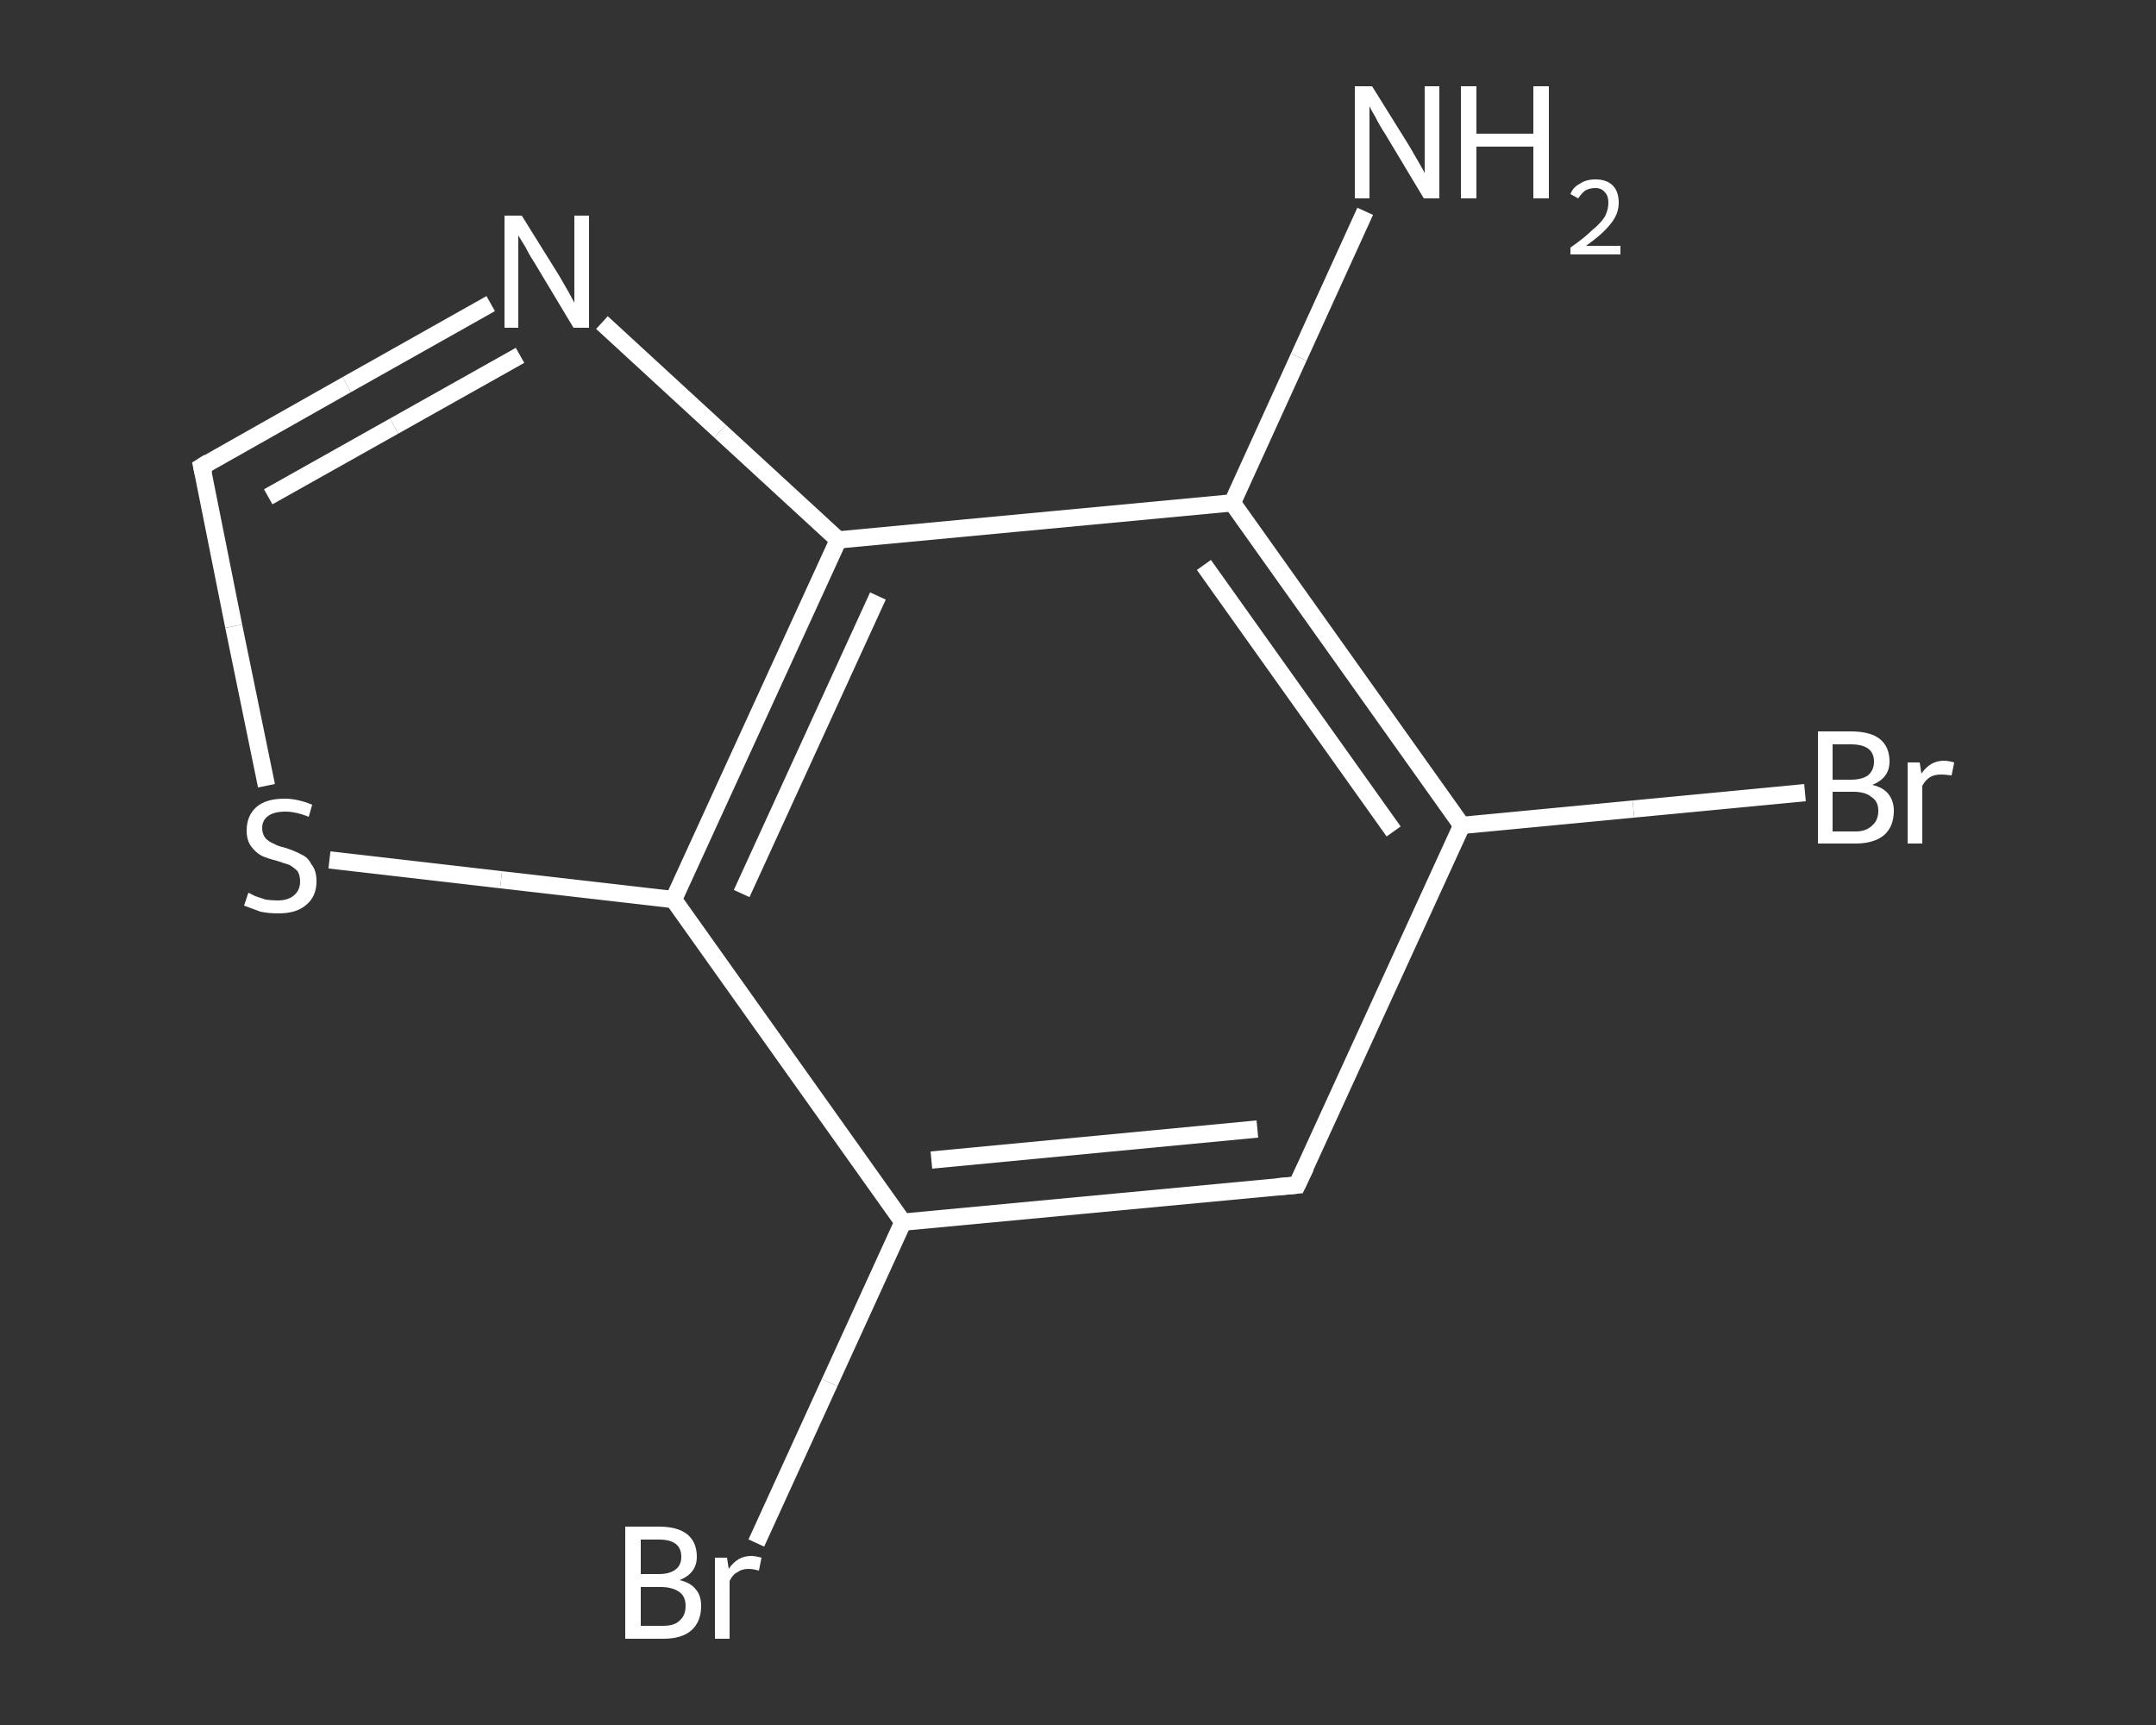 <?xml version='1.0' encoding='iso-8859-1'?>
<svg version='1.1' baseProfile='full'
              xmlns='http://www.w3.org/2000/svg'
                      xmlns:rdkit='http://www.rdkit.org/xml'
                      xmlns:xlink='http://www.w3.org/1999/xlink'
                  xml:space='preserve'
width='250px' height='200px' viewBox='0 0 250 200'>
<rect x="0" y="0" width="250" height="200" fill="#333333" stroke="none"/>
<!-- END OF HEADER -->
<rect style='opacity:1.0;fill:transparent;stroke:none' width='250.0' height='200.0' x='0.0' y='0.0'> </rect>
<path class='bond-0 atom-0 atom-1' d='M 158.3,24.5 L 150.6,41.4' style='fill:none;fill-rule:evenodd;stroke:#FFFFFF;stroke-width:2.0px;stroke-linecap:butt;stroke-linejoin:miter;stroke-opacity:1' />
<path class='bond-0 atom-0 atom-1' d='M 150.6,41.4 L 142.9,58.3' style='fill:none;fill-rule:evenodd;stroke:#FFFFFF;stroke-width:2.0px;stroke-linecap:butt;stroke-linejoin:miter;stroke-opacity:1' />
<path class='bond-1 atom-1 atom-2' d='M 142.9,58.3 L 169.5,95.7' style='fill:none;fill-rule:evenodd;stroke:#FFFFFF;stroke-width:2.0px;stroke-linecap:butt;stroke-linejoin:miter;stroke-opacity:1' />
<path class='bond-1 atom-1 atom-2' d='M 139.6,65.5 L 161.6,96.4' style='fill:none;fill-rule:evenodd;stroke:#FFFFFF;stroke-width:2.0px;stroke-linecap:butt;stroke-linejoin:miter;stroke-opacity:1' />
<path class='bond-2 atom-2 atom-3' d='M 169.5,95.7 L 189.4,93.8' style='fill:none;fill-rule:evenodd;stroke:#FFFFFF;stroke-width:2.0px;stroke-linecap:butt;stroke-linejoin:miter;stroke-opacity:1' />
<path class='bond-2 atom-2 atom-3' d='M 189.4,93.8 L 209.3,91.9' style='fill:none;fill-rule:evenodd;stroke:#FFFFFF;stroke-width:2.0px;stroke-linecap:butt;stroke-linejoin:miter;stroke-opacity:1' />
<path class='bond-3 atom-2 atom-4' d='M 169.5,95.7 L 150.4,137.4' style='fill:none;fill-rule:evenodd;stroke:#FFFFFF;stroke-width:2.0px;stroke-linecap:butt;stroke-linejoin:miter;stroke-opacity:1' />
<path class='bond-4 atom-4 atom-5' d='M 150.4,137.4 L 104.7,141.7' style='fill:none;fill-rule:evenodd;stroke:#FFFFFF;stroke-width:2.0px;stroke-linecap:butt;stroke-linejoin:miter;stroke-opacity:1' />
<path class='bond-4 atom-4 atom-5' d='M 145.8,130.9 L 108.0,134.5' style='fill:none;fill-rule:evenodd;stroke:#FFFFFF;stroke-width:2.0px;stroke-linecap:butt;stroke-linejoin:miter;stroke-opacity:1' />
<path class='bond-5 atom-5 atom-6' d='M 104.7,141.7 L 96.2,160.3' style='fill:none;fill-rule:evenodd;stroke:#FFFFFF;stroke-width:2.0px;stroke-linecap:butt;stroke-linejoin:miter;stroke-opacity:1' />
<path class='bond-5 atom-5 atom-6' d='M 96.2,160.3 L 87.7,178.9' style='fill:none;fill-rule:evenodd;stroke:#FFFFFF;stroke-width:2.0px;stroke-linecap:butt;stroke-linejoin:miter;stroke-opacity:1' />
<path class='bond-6 atom-5 atom-7' d='M 104.7,141.7 L 78.1,104.3' style='fill:none;fill-rule:evenodd;stroke:#FFFFFF;stroke-width:2.0px;stroke-linecap:butt;stroke-linejoin:miter;stroke-opacity:1' />
<path class='bond-7 atom-7 atom-8' d='M 78.1,104.3 L 58.1,102.0' style='fill:none;fill-rule:evenodd;stroke:#FFFFFF;stroke-width:2.0px;stroke-linecap:butt;stroke-linejoin:miter;stroke-opacity:1' />
<path class='bond-7 atom-7 atom-8' d='M 58.1,102.0 L 38.2,99.7' style='fill:none;fill-rule:evenodd;stroke:#FFFFFF;stroke-width:2.0px;stroke-linecap:butt;stroke-linejoin:miter;stroke-opacity:1' />
<path class='bond-8 atom-8 atom-9' d='M 30.9,91.1 L 27.1,72.6' style='fill:none;fill-rule:evenodd;stroke:#FFFFFF;stroke-width:2.0px;stroke-linecap:butt;stroke-linejoin:miter;stroke-opacity:1' />
<path class='bond-8 atom-8 atom-9' d='M 27.1,72.6 L 23.4,54.1' style='fill:none;fill-rule:evenodd;stroke:#FFFFFF;stroke-width:2.0px;stroke-linecap:butt;stroke-linejoin:miter;stroke-opacity:1' />
<path class='bond-9 atom-9 atom-10' d='M 23.4,54.1 L 40.2,44.6' style='fill:none;fill-rule:evenodd;stroke:#FFFFFF;stroke-width:2.0px;stroke-linecap:butt;stroke-linejoin:miter;stroke-opacity:1' />
<path class='bond-9 atom-9 atom-10' d='M 40.2,44.6 L 56.9,35.2' style='fill:none;fill-rule:evenodd;stroke:#FFFFFF;stroke-width:2.0px;stroke-linecap:butt;stroke-linejoin:miter;stroke-opacity:1' />
<path class='bond-9 atom-9 atom-10' d='M 31.1,57.6 L 45.7,49.4' style='fill:none;fill-rule:evenodd;stroke:#FFFFFF;stroke-width:2.0px;stroke-linecap:butt;stroke-linejoin:miter;stroke-opacity:1' />
<path class='bond-9 atom-9 atom-10' d='M 45.7,49.4 L 60.3,41.2' style='fill:none;fill-rule:evenodd;stroke:#FFFFFF;stroke-width:2.0px;stroke-linecap:butt;stroke-linejoin:miter;stroke-opacity:1' />
<path class='bond-10 atom-10 atom-11' d='M 69.8,37.4 L 83.5,50.0' style='fill:none;fill-rule:evenodd;stroke:#FFFFFF;stroke-width:2.0px;stroke-linecap:butt;stroke-linejoin:miter;stroke-opacity:1' />
<path class='bond-10 atom-10 atom-11' d='M 83.5,50.0 L 97.2,62.6' style='fill:none;fill-rule:evenodd;stroke:#FFFFFF;stroke-width:2.0px;stroke-linecap:butt;stroke-linejoin:miter;stroke-opacity:1' />
<path class='bond-11 atom-11 atom-1' d='M 97.2,62.6 L 142.9,58.3' style='fill:none;fill-rule:evenodd;stroke:#FFFFFF;stroke-width:2.0px;stroke-linecap:butt;stroke-linejoin:miter;stroke-opacity:1' />
<path class='bond-12 atom-11 atom-7' d='M 97.2,62.6 L 78.1,104.3' style='fill:none;fill-rule:evenodd;stroke:#FFFFFF;stroke-width:2.0px;stroke-linecap:butt;stroke-linejoin:miter;stroke-opacity:1' />
<path class='bond-12 atom-11 atom-7' d='M 101.8,69.1 L 86.0,103.6' style='fill:none;fill-rule:evenodd;stroke:#FFFFFF;stroke-width:2.0px;stroke-linecap:butt;stroke-linejoin:miter;stroke-opacity:1' />
<path d='M 151.4,135.3 L 150.4,137.4 L 148.1,137.6' style='fill:none;stroke:#FFFFFF;stroke-width:2.0px;stroke-linecap:butt;stroke-linejoin:miter;stroke-opacity:1;' />
<path d='M 23.6,55.0 L 23.4,54.1 L 24.2,53.6' style='fill:none;stroke:#FFFFFF;stroke-width:2.0px;stroke-linecap:butt;stroke-linejoin:miter;stroke-opacity:1;' />
<path class='atom-0' d='M 159.1 10.0
L 163.4 16.9
Q 163.8 17.6, 164.5 18.8
Q 165.2 20.0, 165.2 20.1
L 165.2 10.0
L 166.9 10.0
L 166.9 23.0
L 165.1 23.0
L 160.6 15.5
Q 160.0 14.6, 159.5 13.6
Q 158.9 12.6, 158.8 12.3
L 158.8 23.0
L 157.1 23.0
L 157.1 10.0
L 159.1 10.0
' fill='#FFFFFF'/>
<path class='atom-0' d='M 169.4 10.0
L 171.2 10.0
L 171.2 15.5
L 177.8 15.5
L 177.8 10.0
L 179.6 10.0
L 179.6 23.0
L 177.8 23.0
L 177.8 17.0
L 171.2 17.0
L 171.2 23.0
L 169.4 23.0
L 169.4 10.0
' fill='#FFFFFF'/>
<path class='atom-0' d='M 182.1 22.5
Q 182.4 21.7, 183.2 21.3
Q 183.9 20.8, 185.0 20.8
Q 186.3 20.8, 187.0 21.5
Q 187.7 22.2, 187.7 23.5
Q 187.7 24.8, 186.8 25.9
Q 185.9 27.1, 183.9 28.5
L 187.9 28.5
L 187.9 29.5
L 182.1 29.5
L 182.1 28.7
Q 183.7 27.6, 184.6 26.7
Q 185.6 25.9, 186.1 25.1
Q 186.5 24.3, 186.5 23.5
Q 186.5 22.7, 186.1 22.3
Q 185.7 21.8, 185.0 21.8
Q 184.3 21.8, 183.8 22.1
Q 183.4 22.4, 183.0 23.0
L 182.1 22.5
' fill='#FFFFFF'/>
<path class='atom-3' d='M 217.1 91.0
Q 218.4 91.3, 219.0 92.1
Q 219.6 92.9, 219.6 94.0
Q 219.6 95.8, 218.5 96.8
Q 217.3 97.8, 215.2 97.8
L 210.8 97.8
L 210.8 84.8
L 214.6 84.8
Q 216.9 84.8, 218.0 85.7
Q 219.1 86.6, 219.1 88.3
Q 219.1 90.2, 217.1 91.0
M 212.5 86.3
L 212.5 90.4
L 214.6 90.4
Q 215.9 90.4, 216.6 89.9
Q 217.3 89.3, 217.3 88.3
Q 217.3 86.3, 214.6 86.3
L 212.5 86.3
M 215.2 96.4
Q 216.4 96.4, 217.1 95.7
Q 217.8 95.1, 217.8 94.0
Q 217.8 92.9, 217.0 92.4
Q 216.3 91.8, 214.9 91.8
L 212.5 91.8
L 212.5 96.4
L 215.2 96.4
' fill='#FFFFFF'/>
<path class='atom-3' d='M 222.6 88.4
L 222.8 89.7
Q 223.8 88.2, 225.4 88.2
Q 225.9 88.2, 226.6 88.4
L 226.3 89.9
Q 225.5 89.8, 225.1 89.8
Q 224.3 89.8, 223.8 90.1
Q 223.3 90.4, 222.9 91.1
L 222.9 97.8
L 221.2 97.8
L 221.2 88.4
L 222.6 88.4
' fill='#FFFFFF'/>
<path class='atom-6' d='M 78.8 183.2
Q 80.1 183.5, 80.7 184.3
Q 81.3 185.0, 81.3 186.2
Q 81.3 188.0, 80.2 189.0
Q 79.1 190.0, 76.9 190.0
L 72.5 190.0
L 72.5 177.0
L 76.4 177.0
Q 78.6 177.0, 79.7 177.9
Q 80.8 178.8, 80.8 180.5
Q 80.8 182.4, 78.8 183.2
M 74.3 178.5
L 74.3 182.5
L 76.4 182.5
Q 77.6 182.5, 78.3 182.0
Q 79.0 181.5, 79.0 180.5
Q 79.0 178.5, 76.4 178.5
L 74.3 178.5
M 76.9 188.5
Q 78.2 188.5, 78.8 187.9
Q 79.5 187.3, 79.5 186.2
Q 79.5 185.1, 78.8 184.6
Q 78.0 184.0, 76.6 184.0
L 74.3 184.0
L 74.3 188.5
L 76.9 188.5
' fill='#FFFFFF'/>
<path class='atom-6' d='M 84.3 180.6
L 84.5 181.9
Q 85.5 180.4, 87.1 180.4
Q 87.6 180.4, 88.3 180.6
L 88.0 182.1
Q 87.3 181.9, 86.8 181.9
Q 86.0 181.9, 85.5 182.3
Q 85.0 182.5, 84.6 183.3
L 84.6 190.0
L 82.9 190.0
L 82.9 180.6
L 84.3 180.6
' fill='#FFFFFF'/>
<path class='atom-8' d='M 28.8 103.5
Q 29.0 103.6, 29.6 103.9
Q 30.2 104.1, 30.8 104.3
Q 31.5 104.4, 32.2 104.4
Q 33.4 104.4, 34.1 103.8
Q 34.8 103.2, 34.8 102.2
Q 34.8 101.5, 34.5 101.0
Q 34.1 100.6, 33.6 100.3
Q 33.0 100.1, 32.1 99.8
Q 30.9 99.5, 30.3 99.2
Q 29.6 98.8, 29.1 98.1
Q 28.6 97.4, 28.6 96.3
Q 28.6 94.6, 29.7 93.6
Q 30.8 92.6, 33.0 92.6
Q 34.5 92.6, 36.2 93.3
L 35.8 94.7
Q 34.3 94.1, 33.1 94.1
Q 31.8 94.1, 31.1 94.6
Q 30.4 95.1, 30.4 96.0
Q 30.4 96.7, 30.8 97.2
Q 31.2 97.6, 31.7 97.8
Q 32.2 98.1, 33.1 98.3
Q 34.3 98.7, 35.0 99.1
Q 35.7 99.4, 36.1 100.2
Q 36.7 100.9, 36.7 102.2
Q 36.7 104.0, 35.4 105.0
Q 34.3 105.9, 32.3 105.9
Q 31.1 105.9, 30.2 105.7
Q 29.4 105.4, 28.3 105.0
L 28.8 103.5
' fill='#FFFFFF'/>
<path class='atom-10' d='M 60.5 25.0
L 64.8 31.9
Q 65.2 32.6, 65.9 33.8
Q 66.6 35.1, 66.6 35.1
L 66.6 25.0
L 68.3 25.0
L 68.3 38.0
L 66.5 38.0
L 62.0 30.5
Q 61.4 29.6, 60.9 28.6
Q 60.3 27.6, 60.1 27.3
L 60.1 38.0
L 58.5 38.0
L 58.5 25.0
L 60.5 25.0
' fill='#FFFFFF'/>
</svg>
